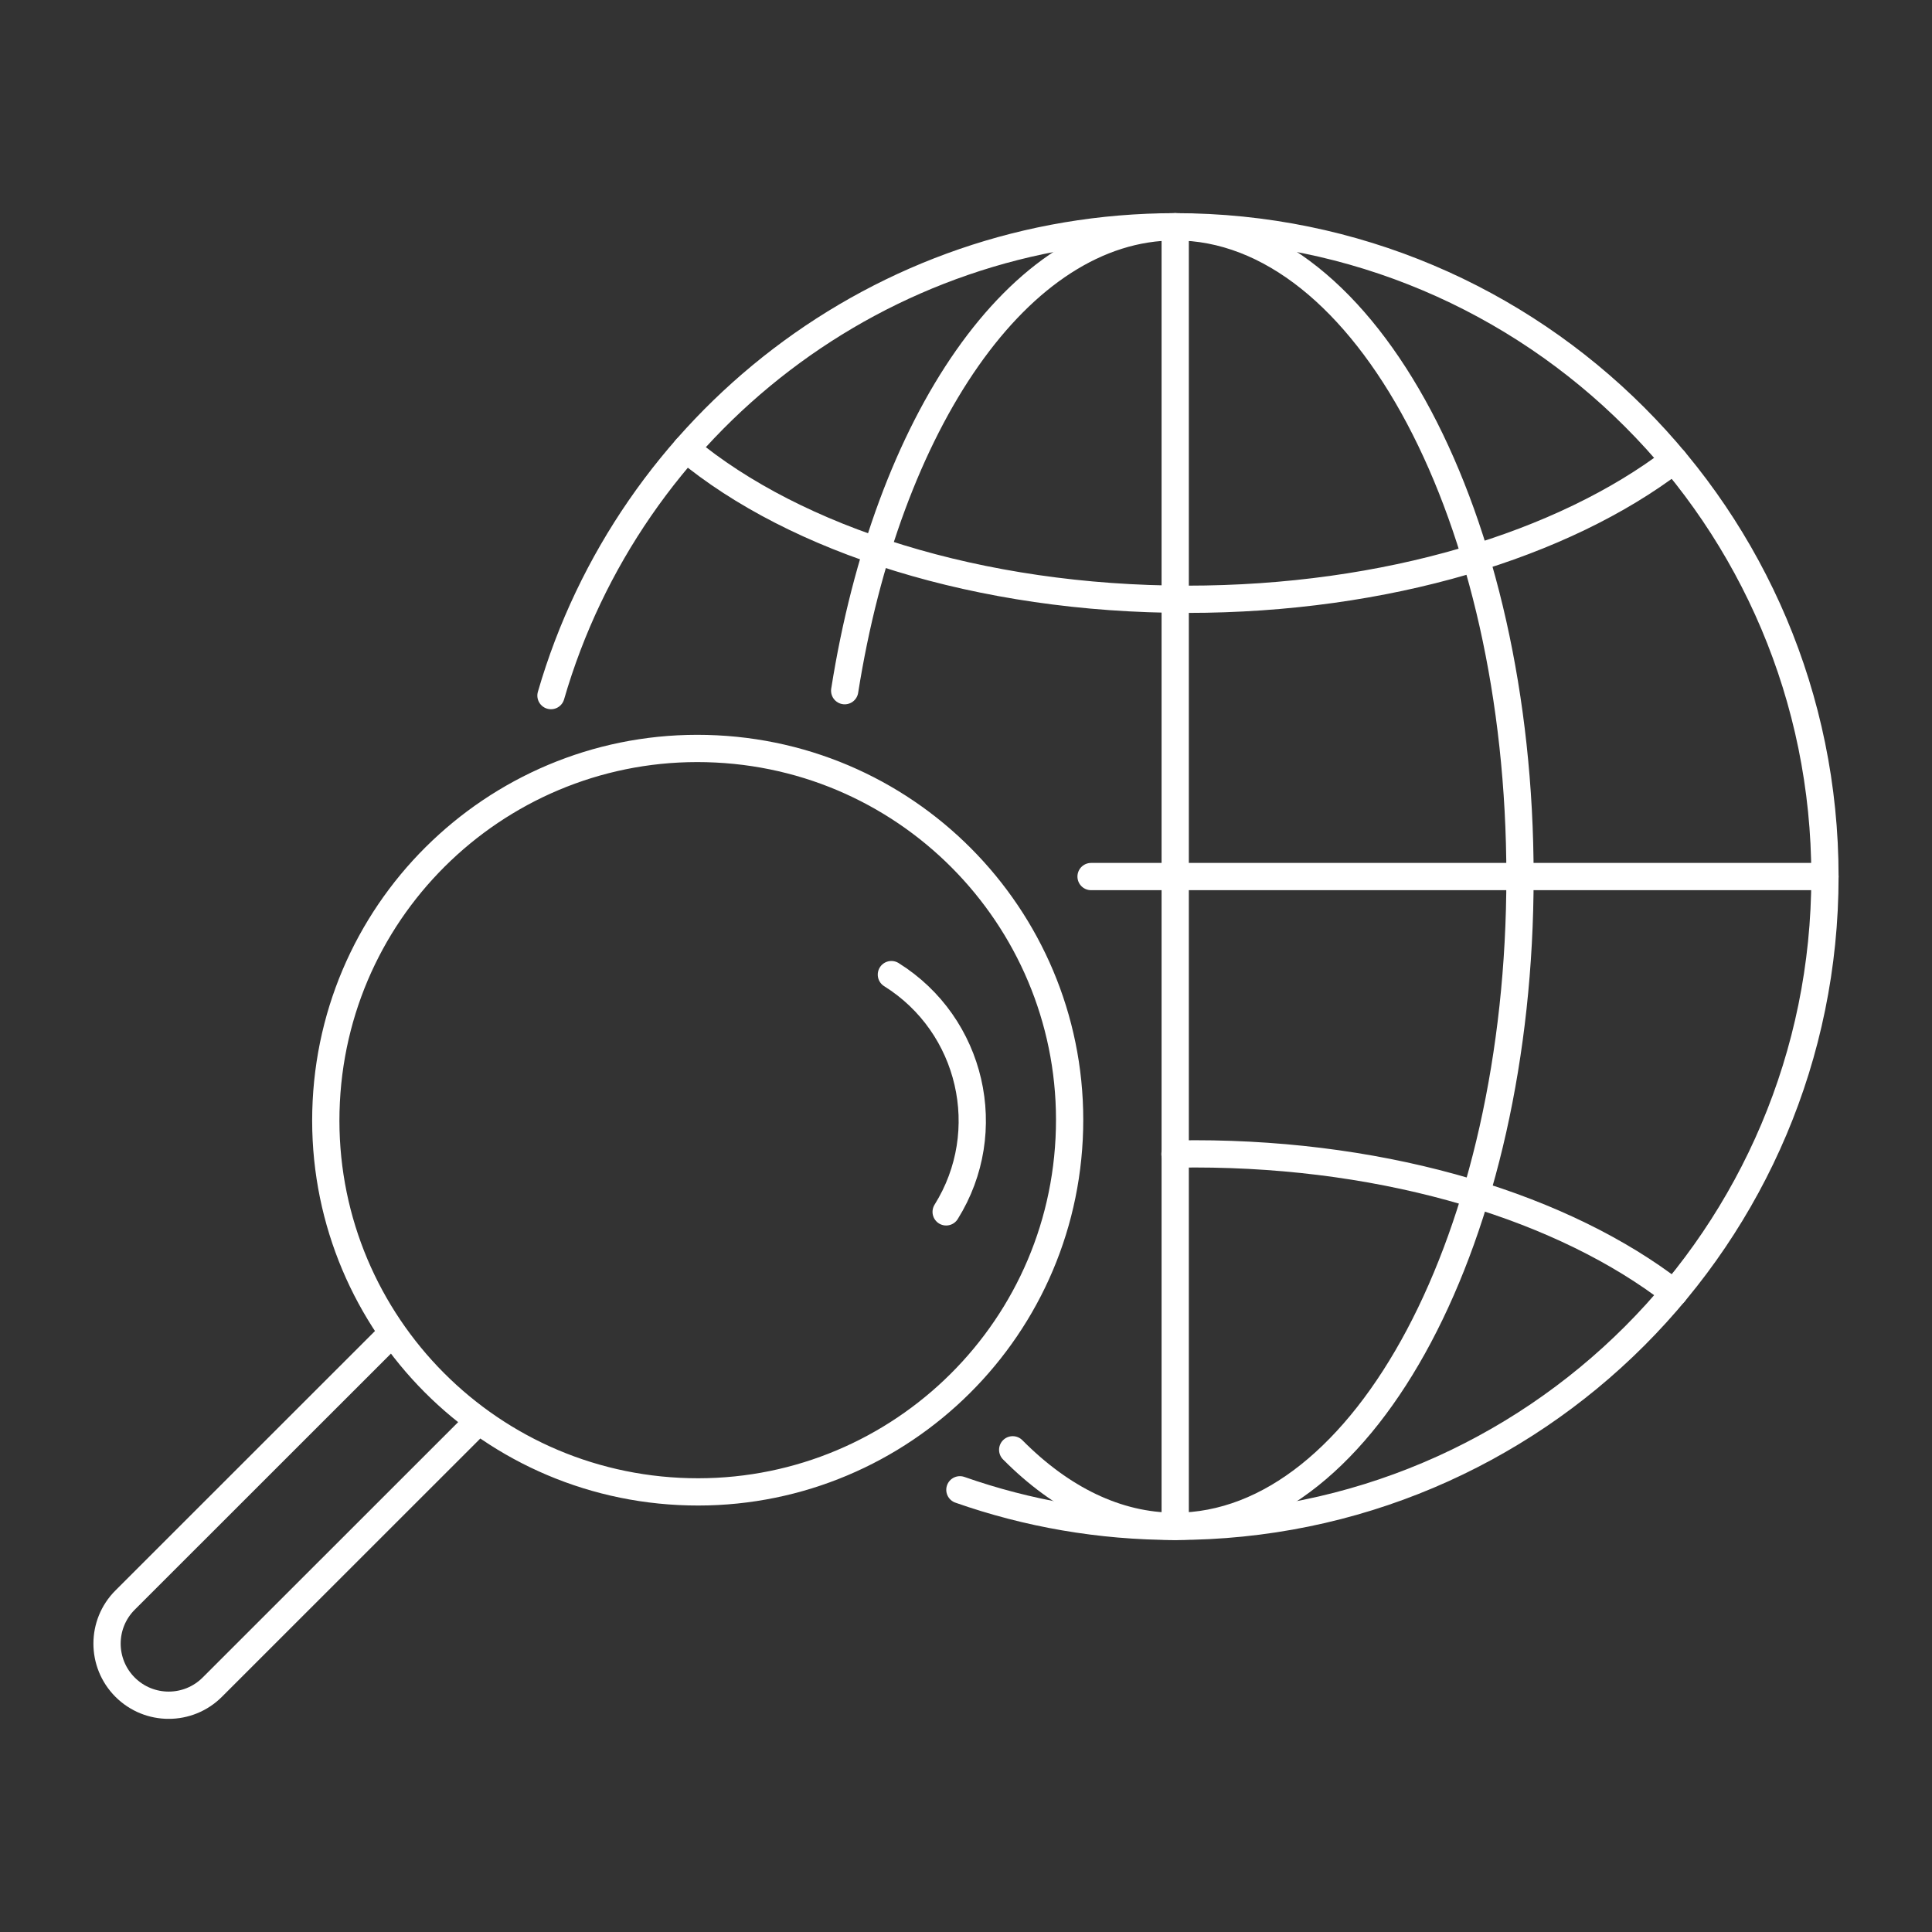 <?xml version="1.0" encoding="UTF-8"?>
<svg xmlns="http://www.w3.org/2000/svg" xmlns:xlink="http://www.w3.org/1999/xlink" version="1.1" id="Ebene_1" x="0px" y="0px" width="70.87px" height="70.87px" viewBox="0 0 70.87 70.87" xml:space="preserve">
<rect x="0" y="0" width="70.87" height="70.87" fill="#333333" stroke="none"/>
<g>
	<defs>
		<rect id="SVGID_1_" x="3.426" y="7.819" width="64.017" height="55.231"></rect>
	</defs>
	<clipPath id="SVGID_2_">
		<use xlink:href="#SVGID_1_" overflow="visible"></use>
	</clipPath>
	<path clip-path="url(#SVGID_2_)" fill="none" stroke="#FFFFFF" stroke-linecap="round" stroke-miterlimit="10" d="M17.534,52.146   L7.786,61.89c-0.883,0.882-2.314,0.882-3.197,0c-0.883-0.884-0.883-2.314,0-3.196l9.747-9.743 M24.914,54.709   c-7.526-0.375-13.322-6.776-12.946-14.299c0.375-7.521,6.78-13.315,14.306-12.938c7.526,0.375,13.322,6.776,12.945,14.299   C38.844,49.291,32.44,55.084,24.914,54.709z"></path>
	
		<path clip-path="url(#SVGID_2_)" fill="none" stroke="#FFFFFF" stroke-linecap="round" stroke-linejoin="round" stroke-miterlimit="10" d="   M20.211,25.516C23.086,15.583,32.25,8.319,43.109,8.319c13.164,0,23.834,10.671,23.834,23.835c0,13.163-10.67,23.836-23.834,23.836   c-2.768,0-5.426-0.473-7.898-1.341"></path>
	
		<path clip-path="url(#SVGID_2_)" fill="none" stroke="#FFFFFF" stroke-linecap="round" stroke-linejoin="round" stroke-miterlimit="10" d="   M30.985,25.336c1.556-9.841,6.396-17.017,12.124-17.017c6.984,0,12.648,10.671,12.648,23.835s-5.664,23.835-12.648,23.835   c-2.154,0-4.186-1.016-5.961-2.807"></path>
	
		<path clip-path="url(#SVGID_2_)" fill="none" stroke="#FFFFFF" stroke-linecap="round" stroke-linejoin="round" stroke-miterlimit="10" d="   M61.406,16.879c-4.055,3.098-10.545,5.104-17.859,5.104c-7.636,0-14.373-2.188-18.379-5.52"></path>
	
		<path clip-path="url(#SVGID_2_)" fill="none" stroke="#FFFFFF" stroke-linecap="round" stroke-linejoin="round" stroke-miterlimit="10" d="   M61.406,47.43c-3.994-3.097-10.387-5.104-17.59-5.104c-0.238,0-0.479,0.004-0.715,0.008"></path>
	
		<line clip-path="url(#SVGID_2_)" fill="none" stroke="#FFFFFF" stroke-linecap="round" stroke-linejoin="round" stroke-miterlimit="10" x1="43.109" y1="8.319" x2="43.109" y2="55.99"></line>
	
		<line clip-path="url(#SVGID_2_)" fill="none" stroke="#FFFFFF" stroke-linecap="round" stroke-linejoin="round" stroke-miterlimit="10" x1="40.023" y1="32.154" x2="66.943" y2="32.154"></line>
	<path clip-path="url(#SVGID_2_)" fill="none" stroke="#FFFFFF" stroke-linecap="round" stroke-miterlimit="10" d="M32.698,35.751   c2.953,1.845,3.855,5.75,2.009,8.703"></path>
</g>
</svg>
